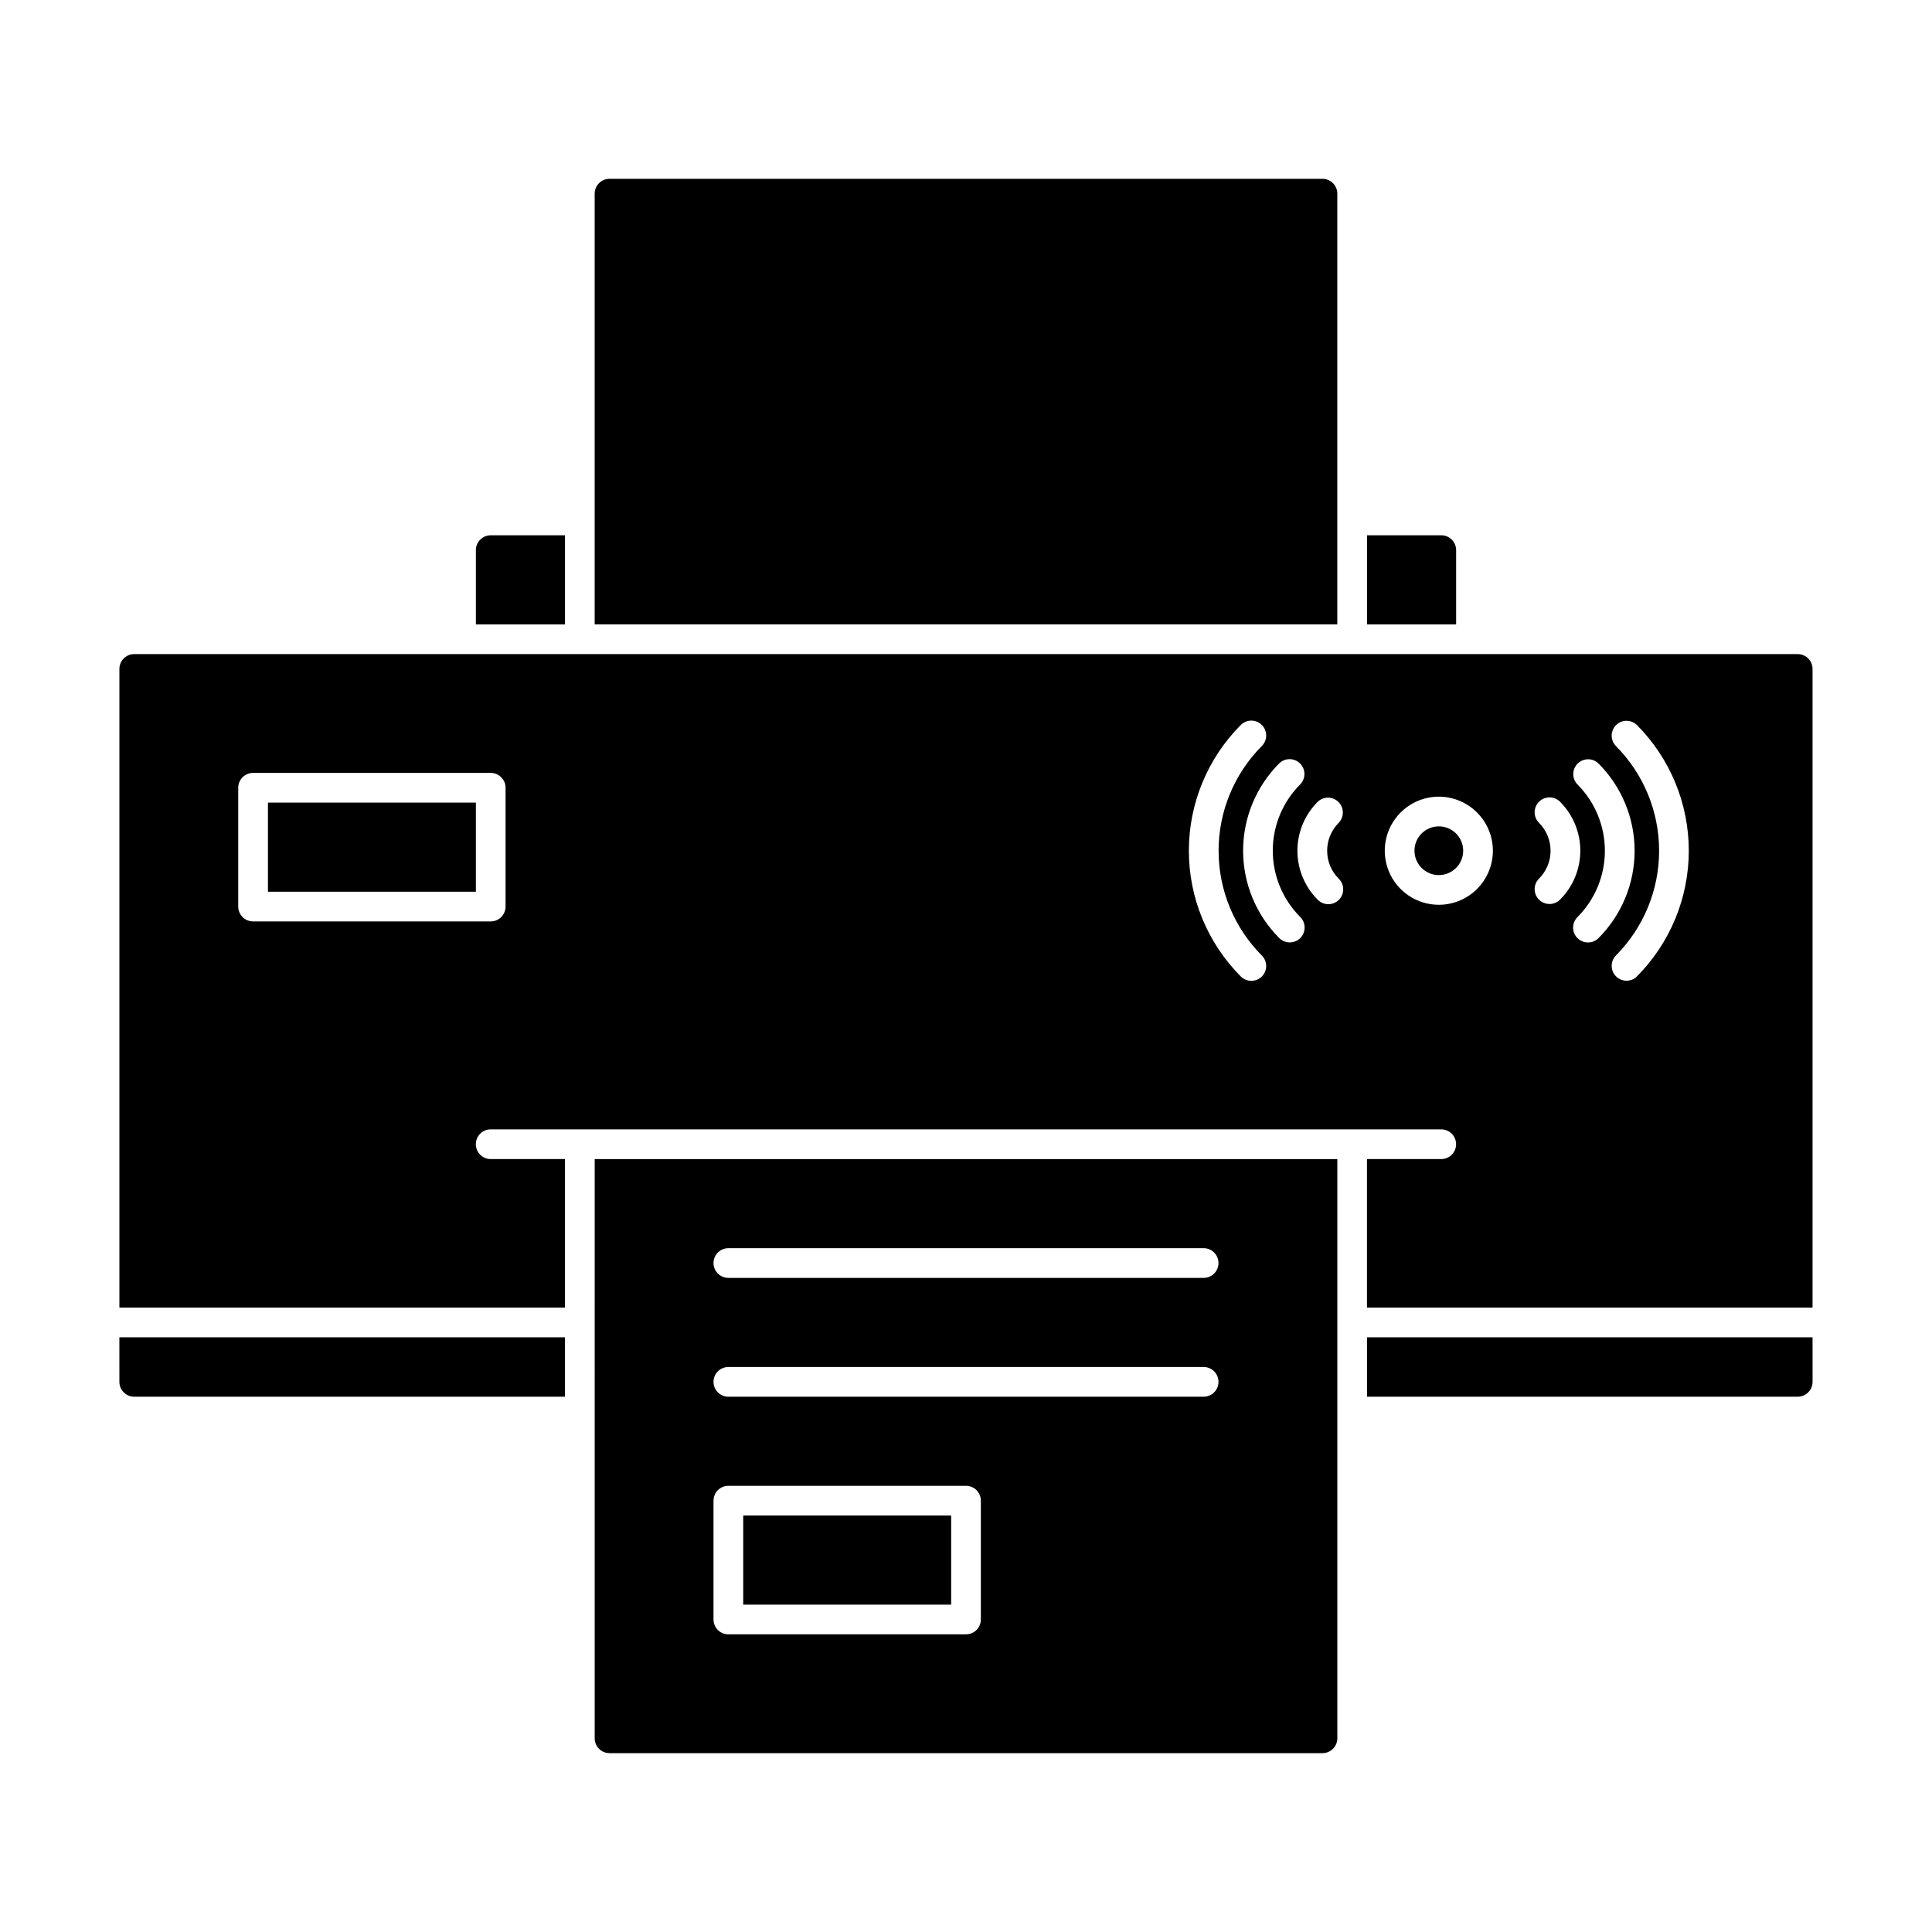 <?xml version="1.0" encoding="UTF-8"?>
<!-- Uploaded to: SVG Repo, www.svgrepo.com, Generator: SVG Repo Mixer Tools -->
<svg fill="#000000" width="800px" height="800px" version="1.1" viewBox="144 144 512 512" xmlns="http://www.w3.org/2000/svg">
 <g>
  <path d="m498.4 195.32c0-1.043-0.414-2.043-1.152-2.781-0.738-0.738-1.738-1.152-2.785-1.152h-188.93c-2.176 0-3.938 1.762-3.938 3.934v114.14h196.8z"/>
  <path d="m529.89 289.79c0-1.043-0.414-2.043-1.152-2.781-0.738-0.738-1.738-1.152-2.785-1.152h-19.68v23.617h23.617z"/>
  <path d="m293.73 285.86h-19.68c-2.176 0-3.938 1.762-3.938 3.934v19.68h23.617z"/>
  <path d="m340.96 545.63h55.105v23.617h-55.105z"/>
  <path d="m301.6 604.67c0 1.043 0.414 2.043 1.152 2.781s1.742 1.152 2.785 1.152h188.93c1.047 0 2.047-0.414 2.785-1.152 0.738-0.738 1.152-1.738 1.152-2.781v-153.5h-196.8zm35.426-129.89h125.95c2.172 0 3.934 1.766 3.934 3.938s-1.762 3.938-3.934 3.938h-125.95c-2.176 0-3.938-1.766-3.938-3.938s1.762-3.938 3.938-3.938zm0 31.488h125.95c2.172 0 3.934 1.762 3.934 3.938 0 2.172-1.762 3.938-3.934 3.938h-125.95c-2.176 0-3.938-1.766-3.938-3.938 0-2.176 1.762-3.938 3.938-3.938zm-3.938 35.426c0-2.176 1.762-3.938 3.938-3.938h62.977c1.043 0 2.043 0.414 2.781 1.152 0.738 0.738 1.152 1.742 1.152 2.785v31.488c0 1.043-0.414 2.043-1.152 2.781-0.738 0.738-1.738 1.152-2.781 1.152h-62.977c-2.176 0-3.938-1.762-3.938-3.934z"/>
  <path d="m175.64 510.21c0 1.043 0.414 2.043 1.152 2.781s1.742 1.156 2.785 1.156h114.14v-15.742l-118.08-0.004z"/>
  <path d="m215.01 356.7h55.105v23.617h-55.105z"/>
  <path d="m620.41 317.34h-440.83c-2.176 0-3.938 1.762-3.938 3.934v169.25h118.08v-39.359h-19.68c-2.176 0-3.938-1.762-3.938-3.938 0-2.172 1.762-3.938 3.938-3.938h251.9c2.176 0 3.938 1.766 3.938 3.938 0 2.176-1.762 3.938-3.938 3.938h-19.68v39.359h118.08v-169.25c0-1.043-0.414-2.043-1.152-2.781-0.738-0.738-1.738-1.152-2.785-1.152zm-342.43 66.91c0 1.043-0.414 2.047-1.152 2.785-0.738 0.738-1.738 1.152-2.781 1.152h-62.977c-2.176 0-3.938-1.762-3.938-3.938v-31.488c0-2.172 1.762-3.934 3.938-3.934h62.977c1.043 0 2.043 0.414 2.781 1.152s1.152 1.738 1.152 2.781zm200.42 18.531c-1.539 1.531-4.031 1.531-5.57 0-8.816-8.852-13.77-20.836-13.77-33.332 0-12.492 4.953-24.477 13.77-33.328 1.539-1.539 4.031-1.539 5.57 0 1.539 1.539 1.539 4.035 0 5.574-7.34 7.375-11.461 17.359-11.461 27.766 0 10.402 4.121 20.387 11.461 27.762 0.742 0.738 1.156 1.738 1.156 2.781 0 1.043-0.414 2.043-1.156 2.777zm10.188-10.188c-1.543 1.535-4.031 1.535-5.574 0-6.133-6.141-9.578-14.469-9.578-23.152 0-8.68 3.445-17.008 9.578-23.148 1.543-1.496 4-1.477 5.519 0.039 1.52 1.516 1.543 3.973 0.055 5.516-4.668 4.664-7.289 10.992-7.289 17.586 0 6.598 2.621 12.926 7.289 17.59 1.535 1.539 1.535 4.031 0 5.57zm10.172-15.742c0.758 0.73 1.195 1.738 1.203 2.793 0.012 1.059-0.402 2.074-1.148 2.82s-1.758 1.164-2.816 1.156c-1.055-0.008-2.062-0.438-2.797-1.195-3.441-3.438-5.375-8.102-5.375-12.965 0-4.867 1.934-9.531 5.375-12.969 1.547-1.488 4-1.465 5.519 0.059 1.516 1.52 1.531 3.973 0.039 5.516-4.066 4.09-4.066 10.695 0 14.785zm26.543 6.926c-5.793 0-11.02-3.488-13.234-8.844-2.219-5.352-0.992-11.516 3.106-15.613 4.098-4.098 10.258-5.324 15.613-3.106 5.352 2.219 8.844 7.441 8.844 13.234 0 3.801-1.512 7.445-4.195 10.133-2.688 2.688-6.332 4.195-10.133 4.195zm26.543-1.355 0.004 0.004c-1.535-1.543-1.535-4.035 0-5.574 1.965-1.961 3.066-4.625 3.066-7.402 0-2.773-1.102-5.438-3.066-7.398-0.742-0.742-1.156-1.746-1.152-2.793 0-1.047 0.418-2.047 1.16-2.789 1.543-1.539 4.039-1.535 5.578 0.008 3.434 3.441 5.363 8.105 5.363 12.965 0 4.863-1.93 9.527-5.363 12.969-0.738 0.738-1.746 1.156-2.793 1.156s-2.055-0.418-2.793-1.156zm10.188 10.188c-1.523-1.539-1.523-4.016 0-5.555 4.66-4.668 7.277-10.992 7.277-17.586 0-6.598-2.617-12.922-7.277-17.59-1.488-1.543-1.465-4 0.059-5.516 1.52-1.516 3.973-1.535 5.516-0.039 6.137 6.141 9.582 14.469 9.582 23.152 0 8.68-3.445 17.008-9.582 23.148-1.551 1.527-4.039 1.512-5.574-0.031zm15.742 10.188h0.004c-1.547 1.488-4.004 1.465-5.519-0.055-1.516-1.52-1.531-3.977-0.039-5.519 7.34-7.375 11.461-17.359 11.461-27.762 0-10.406-4.121-20.391-11.461-27.766-1.492-1.543-1.477-4 0.039-5.519 1.516-1.52 3.973-1.543 5.519-0.055 8.816 8.852 13.766 20.836 13.766 33.328 0 12.496-4.949 24.48-13.766 33.332z"/>
  <path d="m531.76 369.45c0 3.566-2.891 6.457-6.457 6.457-3.562 0-6.453-2.891-6.453-6.457 0-3.562 2.891-6.453 6.453-6.453 3.566 0 6.457 2.891 6.457 6.453"/>
  <path d="m506.27 514.14h114.14c1.047 0 2.047-0.418 2.785-1.156s1.152-1.738 1.152-2.781v-11.809h-118.08z"/>
 </g>
</svg>